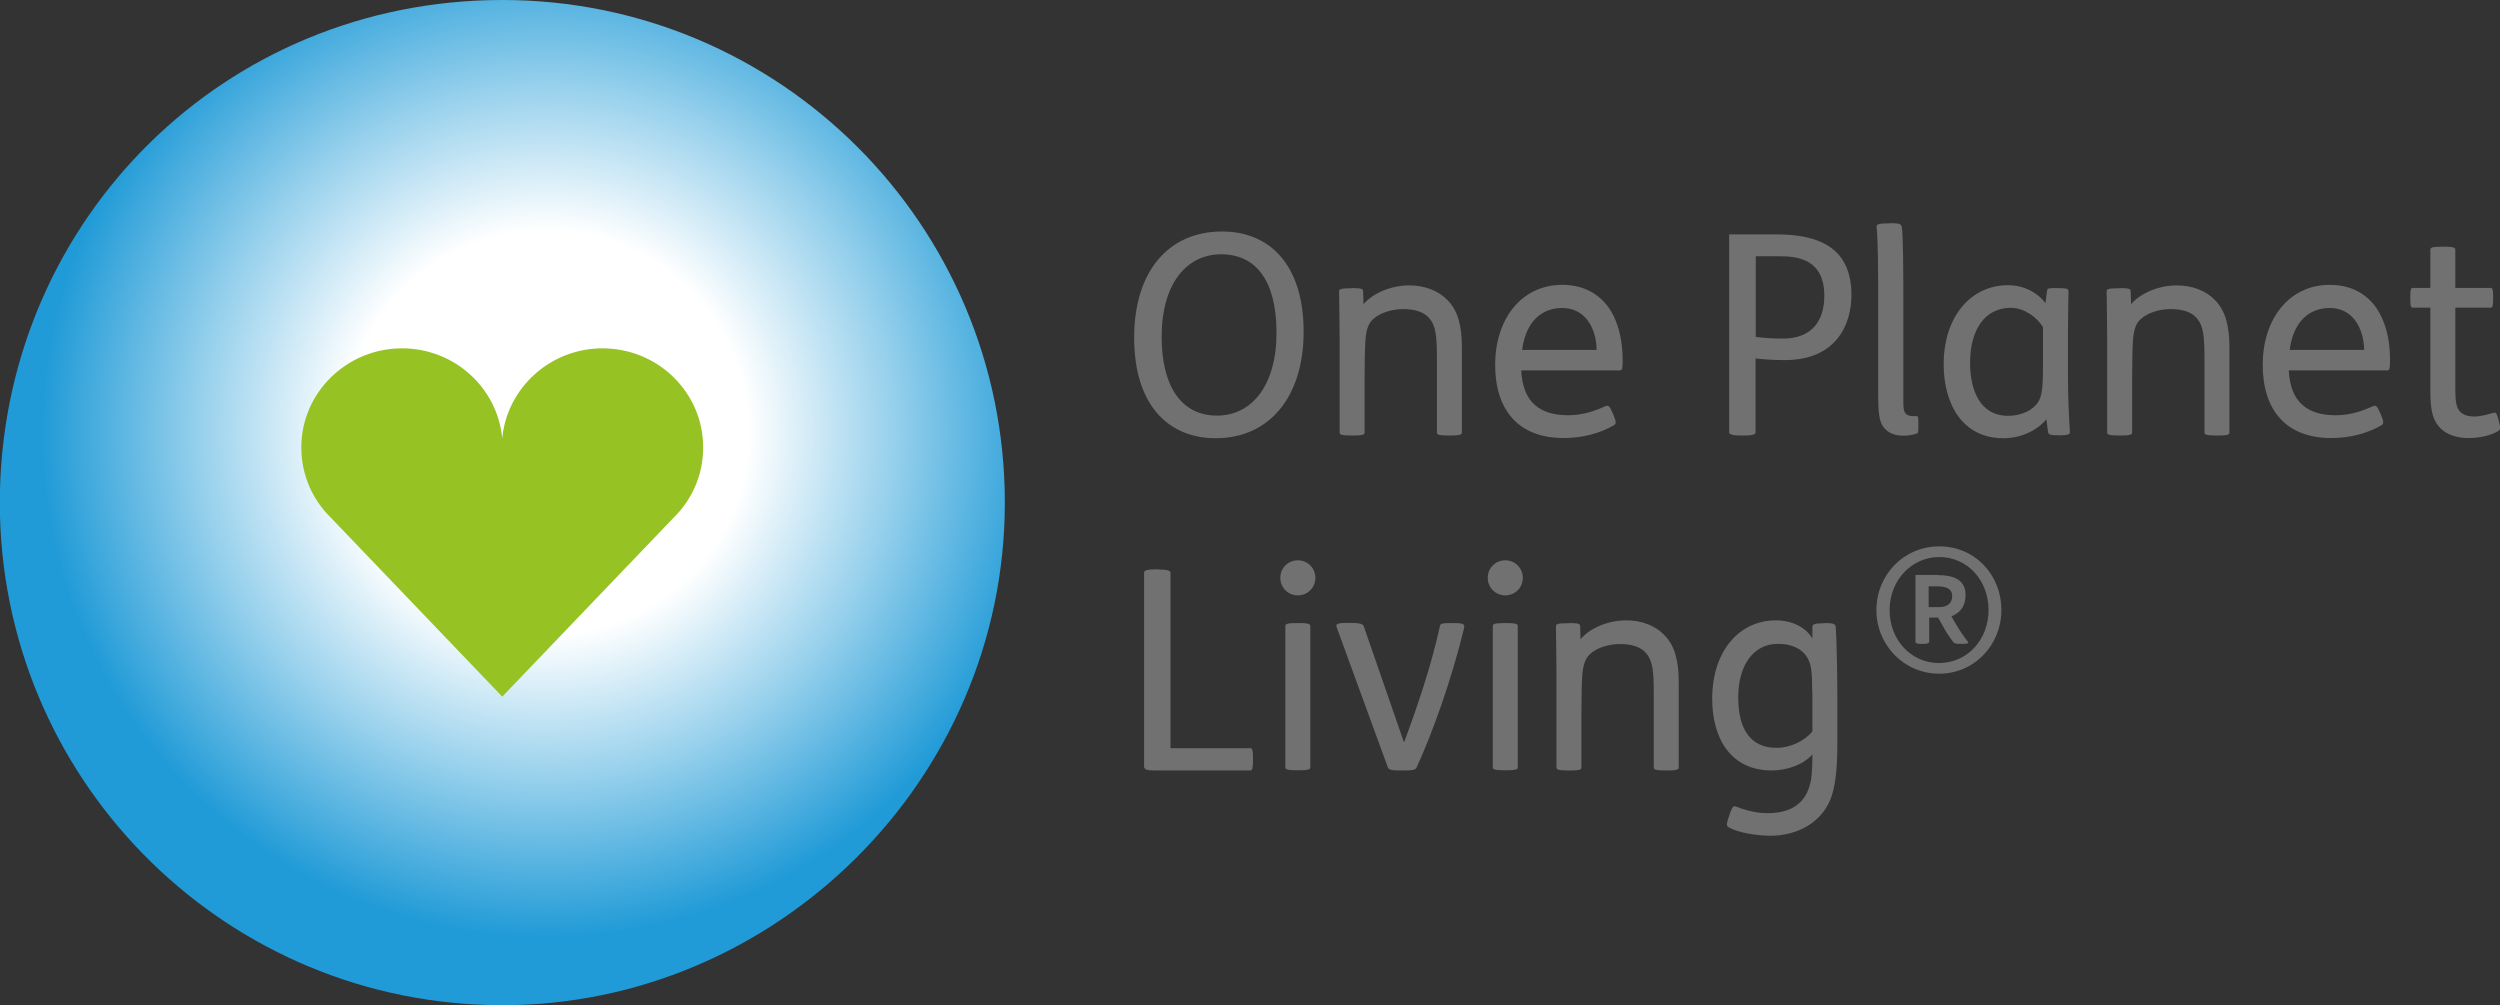 <?xml version="1.0" encoding="UTF-8"?>
<svg id="Layer_2" data-name="Layer 2" xmlns="http://www.w3.org/2000/svg" xmlns:xlink="http://www.w3.org/1999/xlink" viewBox="0 0 138.23 55.57">
  <rect x="0" y="0" width="138.23" height="55.57" fill="#333333" stroke="none"/>
  <defs>
    <style>
      .cls-1 {
        fill: none;
      }

      .cls-2 {
        fill: #727171;
      }

      .cls-3 {
        fill: url(#radial-gradient);
      }

      .cls-4 {
        fill: #97c224;
      }

      .cls-5 {
        clip-path: url(#clippath);
      }
    </style>
    <clipPath id="clippath">
      <path class="cls-1" d="M0,27.04v1.5c.4,15,12.68,27.04,27.78,27.04s27.78-12.44,27.78-27.79S43.12,0,27.78,0,.4,12.04,0,27.04"/>
    </clipPath>
    <radialGradient id="radial-gradient" cx="-509.21" cy="1154.68" fx="-509.21" fy="1154.68" r="1" gradientTransform="translate(14176.15 32112.67) scale(27.78 -27.79)" gradientUnits="userSpaceOnUse">
      <stop offset="0" stop-color="#fff"/>
      <stop offset=".4" stop-color="#fff"/>
      <stop offset=".69" stop-color="#96d0ec"/>
      <stop offset="1" stop-color="#219bd7"/>
    </radialGradient>
  </defs>
  <g id="Layer_1-2" data-name="Layer 1">
    <path class="cls-2" d="M72.08,18.35c0,3.61-1.91,5.88-4.86,5.88-2.66,0-4.51-1.88-4.51-5.56s1.91-5.87,4.86-5.87c2.66,0,4.51,1.87,4.51,5.54M64.23,18.61c0,2.81,1.13,4.37,3.06,4.37s3.29-1.68,3.29-4.57-1.13-4.35-3.06-4.35-3.29,1.65-3.29,4.55"/>
    <path class="cls-2" d="M74.74,15.93c.56,0,.63.05.63.18l.02.7h.01c.54-.63,1.56-1.03,2.52-1.03.85,0,1.61.29,2.12.82.56.57.79,1.37.79,2.62v4.68c0,.11-.02.18-.63.18h-.09c-.62,0-.66-.06-.66-.18v-4.03c0-1.25-.05-1.84-.42-2.27-.29-.35-.79-.51-1.47-.51-.57,0-1.27.2-1.64.56-.19.17-.36.43-.42,1.1-.03.43-.05,1.22-.05,2.11v3.04c0,.11-.01.18-.63.18h-.09c-.62,0-.66-.06-.66-.18v-5.26c0-1.05-.03-2.13-.03-2.52,0-.12.05-.18.63-.18h.08Z"/>
    <path class="cls-2" d="M84.11,20.49c.05.85.29,1.51.77,1.91.42.37,1.02.56,1.82.56.65,0,1.3-.15,2.04-.49.14-.06.23-.09.39.29l.08.18c.17.4.15.49.03.57-.79.46-1.76.71-2.79.71-2.5,0-3.78-1.56-3.78-4.05s1.42-4.42,3.71-4.42c1.37,0,2.32.68,2.83,1.7.35.71.51,1.56.51,2.47,0,.46-.03.56-.15.56h-5.43ZM88.28,19.35c-.01-1.16-.6-2.32-1.9-2.32-1.13,0-2.01.73-2.22,2.32h4.12Z"/>
    <path class="cls-2" d="M98.22,12.96c2.35,0,4.15.73,4.15,3.35,0,1.61-.82,3.6-3.69,3.6-.53,0-1.1-.03-1.61-.09v4.09c0,.12-.23.17-.63.17h-.17c-.43,0-.66-.05-.66-.17v-10.95h2.61ZM97.08,18.63c.48.06,1,.09,1.5.09,1.59,0,2.29-.97,2.29-2.36,0-2.01-1.44-2.19-2.46-2.19h-1.33v4.46Z"/>
    <path class="cls-2" d="M104.52,12.34c.49,0,.6.05.63.2.08.43.09,2.28.09,4.57v5.13c0,.57.08.77.59.77h.15c.08,0,.09.06.09.42v.05c0,.4,0,.46-.09.49-.22.08-.49.12-.73.12-.43,0-.86-.11-1.14-.52-.2-.29-.26-.8-.26-1.62v-5.17c0-1.62-.01-3.63-.09-4.23-.02-.15.14-.2.66-.2h.09Z"/>
    <path class="cls-2" d="M113.77,15.93c.59,0,.6.06.6.18,0,.37-.03,1.36-.03,2.35v2.16c0,1.42.06,2.42.11,3.27,0,.12-.08.18-.56.18h-.06c-.48,0-.57-.05-.59-.18l-.09-.71c-.49.6-1.37,1.05-2.38,1.05-2.25,0-3.3-1.87-3.3-4.09,0-2.64,1.51-4.37,3.55-4.37.93,0,1.65.43,2.08.99l.08-.65c.01-.18.09-.18.56-.18h.03ZM112.95,18.07c-.35-.56-1.05-1.05-1.77-1.05-1.42,0-2.25,1.19-2.25,3.04,0,1.45.51,2.93,2.1,2.93.51,0,1.13-.15,1.54-.6.32-.35.39-.79.39-2.13v-2.19Z"/>
    <path class="cls-2" d="M117.18,15.93c.56,0,.63.05.63.18l.02.7h.01c.54-.63,1.56-1.03,2.52-1.03.85,0,1.61.29,2.12.82.55.57.79,1.37.79,2.62v4.68c0,.11-.02.18-.63.18h-.09c-.62,0-.66-.06-.66-.18v-4.03c0-1.25-.05-1.84-.42-2.27-.29-.35-.79-.51-1.47-.51-.57,0-1.27.2-1.64.56-.19.17-.36.43-.42,1.1-.03.43-.05,1.22-.05,2.11v3.04c0,.11-.01.18-.63.18h-.09c-.62,0-.66-.06-.66-.18v-5.26c0-1.05-.03-2.13-.03-2.52,0-.12.05-.18.63-.18h.08Z"/>
    <path class="cls-2" d="M126.55,20.49c.05.85.29,1.51.77,1.91.42.37,1.02.56,1.82.56.65,0,1.3-.15,2.04-.49.14-.06.23-.09.39.29l.08.18c.17.4.15.49.03.57-.79.46-1.76.71-2.79.71-2.5,0-3.78-1.56-3.78-4.05s1.42-4.42,3.71-4.42c1.37,0,2.32.68,2.82,1.7.36.71.51,1.56.51,2.47,0,.46-.03.56-.15.56h-5.43ZM130.72,19.35c-.02-1.16-.6-2.32-1.9-2.32-1.13,0-2.01.73-2.22,2.32h4.12Z"/>
    <path class="cls-2" d="M135.13,13.64c.62,0,.63.08.63.18v2.1h1.95c.11,0,.14.08.14.48v.12c0,.42-.03.49-.14.49h-1.95v4.55c0,.59.05.97.25,1.19.17.18.43.28.79.28s.74-.11,1.05-.2c.15-.05.2.02.28.31l.05.2c.08.32.08.42-.05.49-.39.25-1.05.39-1.62.39-.69,0-1.2-.19-1.54-.51-.45-.42-.59-1-.59-2.04v-4.66h-.97c-.11,0-.14-.08-.14-.49v-.12c0-.4.03-.48.14-.48h.97v-2.1c0-.12.05-.18.66-.18h.09Z"/>
    <path class="cls-2" d="M64.06,31.49c.43,0,.66.05.66.17v9.71h4.42c.11,0,.14.17.14.51v.2c0,.35-.03.52-.14.52h-5.34c-.4,0-.54-.06-.54-.22v-10.73c0-.12.23-.17.63-.17h.17Z"/>
    <path class="cls-2" d="M71.76,30.98c.54,0,.97.43.97.97s-.43.97-.97.97-.97-.43-.97-.97.43-.97.97-.97M71.82,34.45c.62,0,.63.08.63.18v7.78c0,.11-.02.18-.63.18h-.09c-.62,0-.66-.06-.66-.18v-7.78c0-.12.05-.18.66-.18h.09Z"/>
    <path class="cls-2" d="M77.63,41.03h.01c.76-2.05,1.5-4.24,1.98-6.42.03-.12.05-.16.65-.16s.74.02.68.29c-.72,2.95-1.73,5.73-2.61,7.67-.08.17-.2.19-.82.19s-.73-.03-.79-.19l-2.83-7.75c-.06-.18.11-.22.68-.22s.77.05.82.17l2.22,6.41Z"/>
    <path class="cls-2" d="M83.23,30.98c.54,0,.97.43.97.97s-.43.97-.97.97-.97-.43-.97-.97.43-.97.97-.97M83.29,34.45c.62,0,.63.08.63.18v7.78c0,.11-.02.18-.63.18h-.09c-.62,0-.66-.06-.66-.18v-7.78c0-.12.05-.18.66-.18h.09Z"/>
    <path class="cls-2" d="M86.74,34.45c.56,0,.63.05.63.18l.02.7h.01c.54-.63,1.56-1.03,2.52-1.03.85,0,1.61.29,2.11.82.56.57.79,1.37.79,2.62v4.68c0,.11-.02.18-.63.18h-.09c-.62,0-.66-.06-.66-.18v-4.03c0-1.25-.05-1.84-.42-2.27-.29-.35-.79-.51-1.47-.51-.57,0-1.27.2-1.64.56-.18.17-.35.43-.42,1.1-.03.43-.05,1.22-.05,2.11v3.04c0,.11-.01.18-.63.18h-.09c-.62,0-.66-.06-.66-.18v-5.26c0-1.05-.03-2.13-.03-2.52,0-.12.05-.18.63-.18h.08Z"/>
    <path class="cls-2" d="M100.88,34.45c.49,0,.6.05.62.2.06.76.09,2.93.09,3.83v2.56c0,1.34-.08,2.19-.29,2.9-.45,1.47-1.85,2.27-3.41,2.27-.77,0-1.84-.18-2.33-.48-.09-.05-.11-.18.02-.54l.06-.18c.12-.37.19-.43.26-.43s.25.08.37.12c.45.15.9.26,1.47.26,1.31,0,2.13-.55,2.38-1.76.08-.4.09-1.07.09-1.48-.55.6-1.47.88-2.25.88-2.22,0-3.29-1.71-3.29-3.98.01-2.67,1.53-4.32,3.52-4.32.88,0,1.64.37,2.01.99h.01v-.63c0-.14.11-.2.63-.2h.05ZM100.2,38.22c0-1.03-.05-1.44-.23-1.79-.25-.48-.79-.83-1.67-.83-1.34,0-2.19,1.17-2.19,2.96s.7,2.79,2.12,2.79c.77,0,1.56-.39,1.98-.91v-2.22Z"/>
    <path class="cls-2" d="M110.66,33.73c0,1.95-1.51,3.52-3.44,3.52s-3.47-1.57-3.47-3.52,1.52-3.52,3.48-3.52,3.43,1.56,3.43,3.52M104.48,33.73c0,1.65,1.18,2.93,2.73,2.93s2.74-1.27,2.74-2.93-1.18-2.93-2.72-2.93-2.75,1.29-2.75,2.93M107.14,31.8c.93,0,1.54.28,1.54,1.1,0,.57-.26.97-.78,1.18l.23.4c.18.32.41.65.69,1.02.05.07-.08.1-.27.1h-.22c-.23,0-.29-.05-.33-.1-.2-.26-.37-.51-.51-.77l-.33-.58h-.49v1.36s-.08.09-.22.09h-.31c-.14,0-.23-.05-.23-.09v-3.72h1.24ZM106.65,33.57h.55c.53,0,.74-.26.74-.61,0-.47-.44-.54-.83-.54h-.47v1.15Z"/>
    <g class="cls-5">
      <rect class="cls-3" width="55.56" height="55.57"/>
    </g>
    <path class="cls-4" d="M33.32,19.26c-2.9,0-5.29,2.19-5.55,4.98-.26-2.79-2.64-4.98-5.54-4.98-3.07,0-5.57,2.46-5.57,5.48,0,1.52.62,2.89,1.63,3.88l9.48,9.9,9.48-9.9c1.01-.99,1.63-2.36,1.63-3.88,0-3.03-2.49-5.48-5.57-5.48"/>
  </g>
</svg>